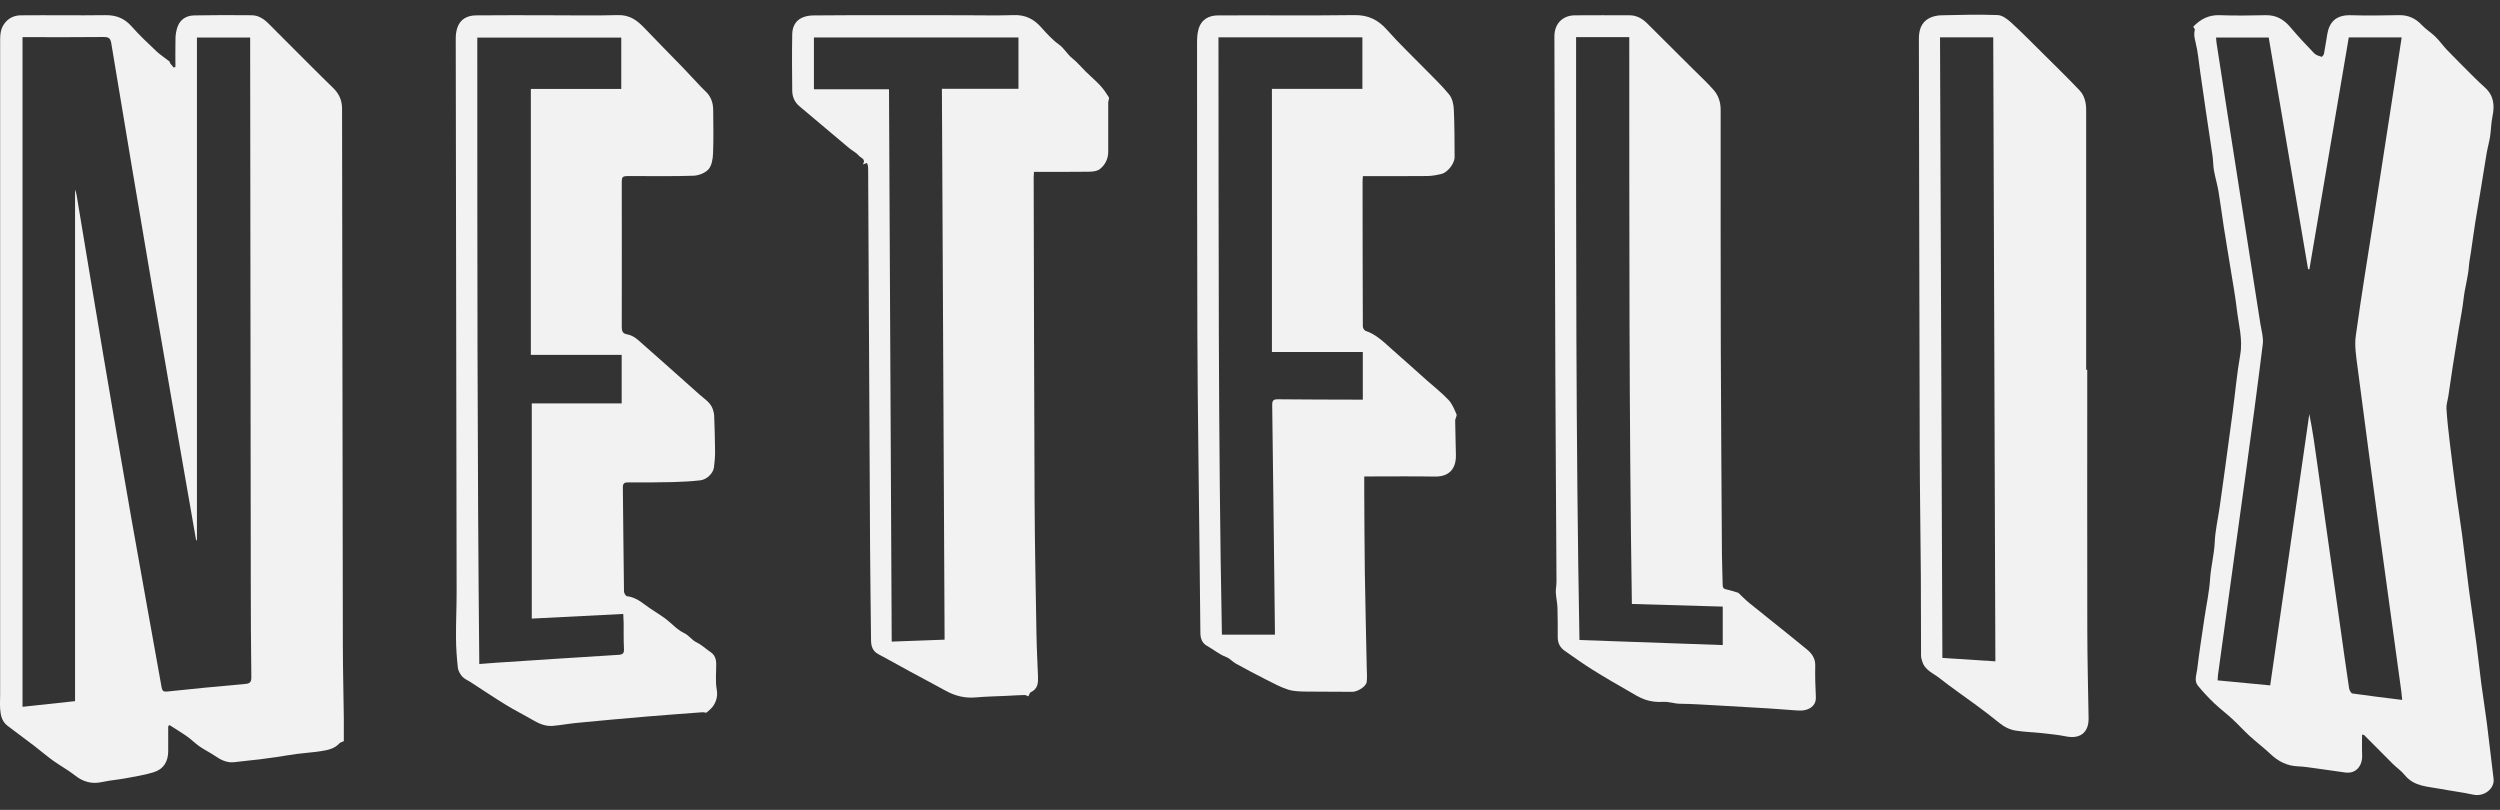 <svg width="142" height="46" viewBox="0 0 142 46" fill="none" xmlns="http://www.w3.org/2000/svg">
<rect x="0" y="0" width="142" height="46" fill="#333333" stroke="none"/>
<path d="M9.554 41.258C9.554 41.728 9.554 42.197 9.554 42.667C9.554 43.263 9.283 43.698 8.712 43.869C8.197 44.024 7.66 44.11 7.13 44.208C6.687 44.29 6.232 44.322 5.792 44.42C5.21 44.55 4.723 44.41 4.258 44.043C3.871 43.738 3.433 43.504 3.033 43.216C2.661 42.948 2.312 42.647 1.947 42.367C1.442 41.982 0.929 41.608 0.425 41.223C0.115 40.985 0.032 40.633 0.008 40.268C-0.01 39.985 0.008 39.701 0.008 39.416C0.008 27.095 0.008 14.776 0.008 2.456C0.008 2.085 -0.005 1.723 0.215 1.39C0.45 1.033 0.794 0.875 1.18 0.87C2.782 0.854 4.386 0.883 5.988 0.861C6.597 0.853 7.067 1.038 7.475 1.499C7.916 1.998 8.402 2.456 8.887 2.914C9.113 3.126 9.379 3.292 9.621 3.486C9.651 3.51 9.648 3.575 9.674 3.609C9.736 3.69 9.804 3.764 9.871 3.841L9.964 3.799C9.964 3.245 9.954 2.693 9.969 2.139C9.976 1.929 10.016 1.71 10.088 1.514C10.246 1.083 10.605 0.883 11.033 0.875C12.12 0.853 13.209 0.856 14.296 0.866C14.684 0.87 14.994 1.077 15.264 1.351C16.066 2.159 16.873 2.964 17.68 3.769C18.088 4.176 18.495 4.584 18.91 4.983C19.247 5.304 19.427 5.683 19.429 6.158C19.44 16.332 19.454 26.504 19.474 36.678C19.477 38.049 19.512 39.418 19.529 40.788C19.534 41.233 19.529 41.679 19.529 42.096C19.395 42.16 19.32 42.174 19.282 42.218C19.003 42.531 18.62 42.603 18.243 42.664C17.797 42.736 17.341 42.76 16.893 42.819C16.494 42.871 16.098 42.943 15.699 43.002C15.386 43.049 15.071 43.093 14.756 43.13C14.277 43.187 13.797 43.228 13.319 43.29C12.883 43.346 12.538 43.157 12.195 42.925C11.913 42.734 11.605 42.585 11.325 42.391C11.083 42.223 10.875 42.005 10.633 41.836C10.306 41.605 9.963 41.401 9.628 41.184C9.603 41.208 9.579 41.231 9.554 41.255V41.258ZM14.211 2.131H11.186V30.712C11.141 30.68 11.133 30.644 11.126 30.607C10.309 25.91 9.484 21.215 8.681 16.515C7.881 11.837 7.099 7.156 6.323 2.474C6.275 2.178 6.182 2.099 5.892 2.102C4.455 2.119 3.018 2.11 1.579 2.11C1.475 2.11 1.374 2.11 1.279 2.11V40.147C2.287 40.039 3.268 39.933 4.263 39.825V10.766C4.316 10.897 4.343 11.03 4.365 11.163C4.863 14.155 5.357 17.148 5.863 20.14C6.39 23.258 6.922 26.375 7.469 29.489C8.029 32.673 8.612 35.852 9.178 39.034C9.216 39.246 9.286 39.3 9.499 39.278C10.968 39.125 12.437 38.978 13.907 38.85C14.182 38.827 14.281 38.76 14.276 38.455C14.251 36.642 14.246 34.828 14.244 33.015C14.231 22.831 14.221 12.646 14.209 2.464C14.209 2.358 14.209 2.254 14.209 2.132L14.211 2.131Z" fill="#F2F2F2"/>
<path d="M134.166 41.73C134.166 42.129 134.153 42.511 134.17 42.89C134.195 43.479 133.838 43.964 133.211 43.878C132.678 43.805 132.146 43.725 131.612 43.652C131.251 43.603 130.887 43.543 130.524 43.528C129.904 43.504 129.405 43.248 128.96 42.826C128.587 42.474 128.175 42.164 127.795 41.817C127.45 41.502 127.136 41.152 126.793 40.836C126.456 40.524 126.088 40.25 125.757 39.933C125.436 39.625 125.131 39.298 124.847 38.955C124.61 38.67 124.764 38.324 124.8 38.017C124.916 37.051 125.067 36.088 125.209 35.125C125.317 34.384 125.482 33.648 125.531 32.906C125.576 32.194 125.766 31.507 125.797 30.791C125.827 30.134 125.977 29.483 126.073 28.83C126.174 28.126 126.271 27.421 126.368 26.715C126.519 25.604 126.673 24.493 126.819 23.381C126.961 22.309 127.056 21.228 127.243 20.162C127.4 19.273 127.153 18.437 127.053 17.58C126.966 16.829 126.829 16.085 126.709 15.339C126.578 14.512 126.434 13.685 126.306 12.857C126.203 12.192 126.121 11.524 126.009 10.862C125.942 10.465 125.822 10.076 125.752 9.68C125.704 9.412 125.712 9.136 125.674 8.865C125.544 7.961 125.404 7.059 125.271 6.156C125.166 5.448 125.067 4.737 124.964 4.028C124.886 3.489 124.841 2.942 124.712 2.415C124.65 2.166 124.595 1.946 124.667 1.695C124.679 1.654 124.615 1.59 124.575 1.518C124.981 1.092 125.454 0.838 126.089 0.863C126.963 0.897 127.838 0.878 128.712 0.863C129.297 0.855 129.727 1.109 130.097 1.55C130.527 2.062 130.986 2.548 131.449 3.03C131.551 3.134 131.719 3.18 131.866 3.227C131.892 3.235 131.989 3.121 132.002 3.053C132.074 2.681 132.126 2.304 132.191 1.93C132.314 1.227 132.714 0.843 133.523 0.865C134.435 0.89 135.348 0.88 136.262 0.861C136.79 0.85 137.201 1.04 137.561 1.424C137.794 1.671 138.094 1.853 138.337 2.092C138.573 2.323 138.763 2.601 138.993 2.84C139.506 3.37 140.03 3.89 140.553 4.412C140.743 4.602 140.94 4.786 141.14 4.966C141.643 5.419 141.708 5.978 141.573 6.611C141.493 6.983 141.495 7.37 141.438 7.747C141.388 8.071 141.295 8.387 141.24 8.71C141.132 9.342 141.037 9.975 140.932 10.608C140.823 11.271 140.706 11.931 140.601 12.595C140.511 13.17 140.433 13.749 140.348 14.327C140.31 14.586 140.253 14.845 140.235 15.107C140.19 15.736 140.003 16.339 139.933 16.965C139.868 17.553 139.746 18.135 139.651 18.72C139.539 19.412 139.426 20.103 139.319 20.795C139.231 21.363 139.151 21.932 139.066 22.499C139.029 22.74 138.944 22.981 138.959 23.218C138.998 23.848 139.069 24.477 139.144 25.104C139.269 26.149 139.403 27.193 139.541 28.235C139.636 28.948 139.753 29.658 139.846 30.37C139.985 31.424 140.103 32.48 140.241 33.532C140.375 34.545 140.53 35.557 140.663 36.571C140.763 37.322 140.837 38.076 140.937 38.829C141.035 39.58 141.16 40.327 141.255 41.08C141.39 42.13 141.502 43.184 141.635 44.235C141.705 44.785 141.105 45.274 140.478 45.136C139.871 45.001 139.249 44.93 138.639 44.812C137.909 44.671 137.12 44.688 136.58 44.014C136.395 43.782 136.137 43.612 135.924 43.401C135.372 42.852 134.827 42.295 134.276 41.745C134.266 41.735 134.24 41.74 134.17 41.73H134.166ZM136.445 39.753C136.425 39.553 136.415 39.42 136.397 39.287C135.987 36.297 135.572 33.308 135.167 30.318C134.738 27.144 134.313 23.971 133.901 20.795C133.828 20.228 133.731 19.635 133.808 19.078C134.126 16.77 134.508 14.472 134.865 12.17C135.283 9.471 135.7 6.773 136.117 4.074C136.217 3.429 136.314 2.786 136.415 2.126H133.411C132.664 6.525 131.919 10.909 131.174 15.293C131.149 15.292 131.124 15.288 131.099 15.287C130.354 10.901 129.608 6.515 128.863 2.132H125.871C125.882 2.254 125.886 2.351 125.901 2.447C126.096 3.715 126.289 4.981 126.488 6.249C127.121 10.301 127.758 14.352 128.391 18.405C128.45 18.78 128.572 19.169 128.527 19.534C128.223 22.004 127.89 24.469 127.553 26.934C127.034 30.729 126.506 34.522 125.984 38.317C125.971 38.418 125.969 38.522 125.961 38.645C126.968 38.741 127.938 38.834 128.947 38.93C129.692 33.766 130.43 28.643 131.169 23.521C131.371 24.506 131.499 25.486 131.637 26.464C132.069 29.53 132.503 32.594 132.936 35.66C133.098 36.805 133.256 37.95 133.428 39.091C133.444 39.201 133.538 39.377 133.615 39.389C134.536 39.524 135.462 39.632 136.442 39.755L136.445 39.753Z" fill="#F2F2F2"/>
<path d="M31.205 0.868C32.507 0.868 33.809 0.893 35.11 0.858C35.758 0.841 36.187 1.154 36.598 1.585C37.312 2.334 38.04 3.068 38.761 3.811C39.037 4.097 39.307 4.392 39.581 4.681C39.739 4.85 39.893 5.023 40.063 5.178C40.378 5.466 40.506 5.83 40.509 6.242C40.516 7.065 40.535 7.89 40.501 8.712C40.489 9.022 40.431 9.401 40.244 9.614C40.056 9.828 39.684 9.971 39.388 9.981C38.194 10.022 36.998 9.998 35.803 10C35.315 10 35.316 10 35.316 10.485C35.318 13.17 35.323 15.857 35.316 18.543C35.316 18.802 35.35 18.95 35.653 19C35.867 19.036 36.085 19.174 36.253 19.32C37.419 20.341 38.571 21.378 39.729 22.407C40.009 22.656 40.346 22.851 40.483 23.23C40.528 23.354 40.561 23.491 40.566 23.622C40.59 24.296 40.611 24.971 40.616 25.644C40.618 25.945 40.591 26.248 40.553 26.547C40.511 26.877 40.156 27.235 39.786 27.281C39.271 27.341 38.749 27.368 38.229 27.382C37.375 27.402 36.52 27.405 35.665 27.402C35.448 27.402 35.375 27.471 35.378 27.688C35.401 29.658 35.415 31.628 35.443 33.596C35.443 33.69 35.545 33.857 35.613 33.865C36.012 33.912 36.32 34.111 36.632 34.347C37.002 34.628 37.41 34.857 37.784 35.131C38.145 35.397 38.452 35.769 38.847 35.953C39.139 36.088 39.288 36.355 39.566 36.487C39.851 36.621 40.089 36.859 40.356 37.035C40.601 37.199 40.678 37.434 40.681 37.709C40.686 38.189 40.626 38.68 40.708 39.147C40.77 39.493 40.708 39.77 40.55 40.039C40.451 40.206 40.293 40.34 40.143 40.467C40.099 40.504 39.991 40.45 39.913 40.455C38.834 40.536 37.755 40.613 36.678 40.704C35.38 40.813 34.083 40.933 32.786 41.058C32.327 41.101 31.872 41.186 31.414 41.229C31 41.268 30.635 41.115 30.282 40.908C29.773 40.61 29.245 40.349 28.743 40.041C28.059 39.621 27.394 39.175 26.721 38.739C26.564 38.638 26.376 38.564 26.256 38.428C26.134 38.29 26.024 38.099 26.006 37.921C25.944 37.362 25.904 36.798 25.901 36.236C25.894 35.367 25.937 34.498 25.936 33.63C25.921 23.151 25.901 12.672 25.886 2.195C25.886 1.993 25.909 1.782 25.971 1.592C26.136 1.078 26.549 0.878 27.039 0.873C28.428 0.856 29.817 0.868 31.207 0.868H31.205ZM35.311 20.157H30.152V5.05H35.288V2.136H27.111C27.111 14.005 27.106 25.849 27.224 37.716C27.576 37.689 27.876 37.662 28.174 37.643C30.492 37.492 32.807 37.337 35.125 37.195C35.38 37.18 35.455 37.105 35.441 36.849C35.416 36.36 35.428 35.869 35.423 35.379C35.421 35.217 35.41 35.057 35.401 34.872C33.663 34.959 31.96 35.047 30.205 35.136V22.912H35.311V20.159V20.157Z" fill="#F2F2F2"/>
<path d="M77.489 27.055C77.489 27.37 77.489 27.641 77.489 27.914C77.499 29.453 77.501 30.991 77.523 32.53C77.549 34.332 77.596 36.131 77.631 37.933C77.636 38.202 77.663 38.473 77.628 38.738C77.593 39.007 77.088 39.298 76.816 39.295C75.952 39.282 75.087 39.297 74.223 39.282C73.87 39.275 73.498 39.275 73.168 39.17C72.73 39.032 72.316 38.803 71.901 38.595C71.329 38.305 70.764 38.005 70.202 37.696C70.007 37.588 69.852 37.396 69.649 37.32C69.249 37.169 68.93 36.891 68.565 36.689C68.3 36.542 68.185 36.3 68.182 35.961C68.153 32.5 68.103 29.038 68.067 25.578C68.042 23.336 68.015 21.095 68.01 18.852C67.997 13.389 67.993 7.924 67.992 2.461C67.992 2.201 68.003 1.932 68.068 1.685C68.227 1.09 68.674 0.876 69.184 0.875C71.768 0.861 74.35 0.893 76.934 0.858C77.728 0.848 78.288 1.131 78.801 1.715C79.485 2.491 80.242 3.202 80.965 3.944C81.424 4.415 81.907 4.867 82.319 5.377C82.489 5.589 82.564 5.926 82.577 6.212C82.619 7.109 82.616 8.01 82.622 8.909C82.626 9.284 82.232 9.798 81.86 9.884C81.604 9.944 81.337 9.995 81.074 9.998C79.967 10.01 78.86 10.003 77.753 10.003C77.648 10.003 77.543 10.003 77.413 10.003C77.406 10.12 77.394 10.214 77.394 10.308C77.396 13.052 77.398 15.797 77.409 18.541C77.409 18.627 77.488 18.767 77.559 18.79C78.208 19.004 78.661 19.494 79.155 19.923C79.776 20.465 80.388 21.021 81.005 21.57C81.427 21.945 81.876 22.294 82.264 22.703C82.476 22.925 82.604 23.238 82.729 23.53C82.769 23.622 82.652 23.77 82.654 23.893C82.661 24.548 82.686 25.203 82.696 25.858C82.706 26.597 82.342 27.084 81.492 27.069C80.278 27.047 79.065 27.062 77.851 27.062C77.746 27.062 77.639 27.062 77.488 27.062L77.489 27.055ZM69.209 2.122C69.224 13.448 69.187 24.743 69.404 36.049H72.415C72.415 35.95 72.415 35.874 72.415 35.796C72.366 31.534 72.318 27.271 72.261 23.008C72.258 22.747 72.329 22.678 72.586 22.679C74.082 22.696 75.577 22.695 77.073 22.7C77.184 22.7 77.297 22.7 77.408 22.7V19.992H72.245V5.047H77.384V2.122H69.209Z" fill="#F2F2F2"/>
<path d="M49.008 9.34C49.208 9.03 48.897 8.976 48.79 8.85C48.64 8.67 48.408 8.56 48.225 8.407C47.281 7.616 46.339 6.823 45.399 6.027C45.132 5.801 45.002 5.495 44.999 5.154C44.986 4.087 44.979 3.018 44.999 1.949C45.012 1.243 45.462 0.883 46.224 0.876C49.06 0.851 51.896 0.866 54.733 0.866C55.685 0.866 56.637 0.89 57.589 0.858C58.234 0.836 58.719 1.078 59.138 1.55C59.45 1.9 59.771 2.259 60.148 2.528C60.455 2.747 60.613 3.08 60.902 3.307C61.187 3.533 61.422 3.823 61.684 4.08C61.95 4.341 62.239 4.584 62.492 4.856C62.679 5.057 62.837 5.289 62.98 5.523C63.02 5.59 62.947 5.72 62.947 5.823C62.944 6.754 62.942 7.685 62.947 8.616C62.947 9.032 62.767 9.375 62.462 9.611C62.304 9.732 62.04 9.752 61.824 9.754C60.805 9.768 59.785 9.761 58.729 9.761C58.723 9.875 58.713 9.978 58.713 10.081C58.728 16.167 58.736 22.255 58.764 28.341C58.776 30.897 58.828 33.453 58.871 36.008C58.884 36.81 58.928 37.611 58.958 38.413C58.971 38.781 58.958 39.13 58.551 39.315C58.483 39.345 58.458 39.473 58.414 39.551C58.343 39.527 58.263 39.475 58.182 39.477C57.864 39.483 57.544 39.507 57.226 39.522C56.627 39.551 56.027 39.559 55.43 39.613C54.812 39.669 54.252 39.531 53.715 39.234C53.035 38.859 52.346 38.498 51.664 38.128C51.072 37.806 50.487 37.473 49.892 37.158C49.563 36.985 49.478 36.704 49.475 36.365C49.459 34.611 49.43 32.858 49.42 31.104C49.382 24.009 49.349 16.916 49.312 9.821C49.312 9.693 49.315 9.565 49.303 9.439C49.298 9.377 49.265 9.318 49.245 9.257C49.183 9.279 49.122 9.299 49.01 9.34H49.008ZM57.849 2.127H46.231V5.07H50.495C50.547 15.539 50.597 25.976 50.649 36.443C51.719 36.404 52.703 36.367 53.653 36.333C53.601 25.887 53.55 15.482 53.5 5.043H57.849V2.126V2.127Z" fill="#F2F2F2"/>
<path d="M98.733 33.668C98.928 33.85 99.135 34.069 99.367 34.256C100.452 35.135 101.552 35.998 102.631 36.886C102.903 37.109 103.116 37.389 103.106 37.798C103.093 38.396 103.11 38.993 103.141 39.59C103.163 39.994 102.906 40.256 102.493 40.339C102.331 40.371 102.159 40.359 101.993 40.349C101.462 40.315 100.934 40.266 100.404 40.234C99.428 40.174 98.452 40.117 97.475 40.064C96.79 40.027 96.103 39.98 95.418 39.973C95.094 39.97 94.797 39.845 94.466 39.866C94.135 39.886 93.782 39.852 93.469 39.748C93.115 39.63 92.79 39.418 92.462 39.229C91.788 38.84 91.115 38.455 90.458 38.042C89.918 37.704 89.399 37.332 88.876 36.966C88.614 36.785 88.479 36.529 88.479 36.2C88.479 35.641 88.482 35.083 88.464 34.525C88.454 34.236 88.386 33.949 88.371 33.661C88.361 33.451 88.411 33.237 88.409 33.025C88.389 29.104 88.359 25.184 88.344 21.263C88.32 14.864 88.307 8.466 88.29 2.067C88.289 1.349 88.756 0.873 89.464 0.87C90.495 0.863 91.523 0.865 92.553 0.868C92.957 0.868 93.28 1.05 93.562 1.331C94.436 2.205 95.316 3.075 96.191 3.949C96.581 4.338 96.988 4.71 97.346 5.124C97.61 5.429 97.733 5.811 97.733 6.23C97.733 10.72 97.728 15.209 97.741 19.699C97.753 23.639 97.781 27.58 97.806 31.52C97.81 32.087 97.84 32.653 97.848 33.22C97.85 33.374 97.895 33.446 98.052 33.478C98.28 33.525 98.5 33.603 98.728 33.668H98.733ZM92.69 34.303C92.527 23.563 92.547 12.847 92.543 2.109H89.522C89.522 13.537 89.506 24.929 89.713 36.352C92.45 36.448 95.152 36.544 97.852 36.64V34.455C96.119 34.404 94.422 34.355 92.69 34.305V34.303Z" fill="#F2F2F2"/>
<path d="M118.556 21.006C118.556 25.925 118.549 30.846 118.559 35.766C118.562 37.44 118.604 39.113 118.632 40.787C118.647 41.598 118.164 41.987 117.36 41.829C116.908 41.739 116.448 41.692 115.99 41.642C115.498 41.588 115.001 41.576 114.514 41.502C114.169 41.45 113.851 41.298 113.571 41.069C113.141 40.721 112.701 40.384 112.255 40.056C111.562 39.542 110.845 39.059 110.17 38.522C109.811 38.238 109.323 38.069 109.18 37.556C109.151 37.455 109.115 37.35 109.115 37.248C109.108 35.711 109.113 34.172 109.103 32.635C109.086 30.266 109.046 27.895 109.04 25.526C109.018 17.753 109.008 9.981 108.993 2.208C108.993 1.711 109.12 1.27 109.585 1.03C109.79 0.924 110.042 0.873 110.275 0.868C111.34 0.844 112.407 0.816 113.472 0.856C113.734 0.866 114.023 1.089 114.236 1.282C114.841 1.836 115.416 2.422 116 3.001C116.712 3.708 117.43 4.407 118.12 5.134C118.399 5.429 118.494 5.825 118.494 6.24C118.492 11.162 118.494 16.081 118.494 21.002H118.562L118.556 21.006ZM110.193 2.122C110.238 13.886 110.282 25.612 110.327 37.369C111.387 37.438 112.369 37.502 113.337 37.564C113.297 25.723 113.257 13.923 113.216 2.122H110.193Z" fill="#F2F2F2"/>
</svg>
